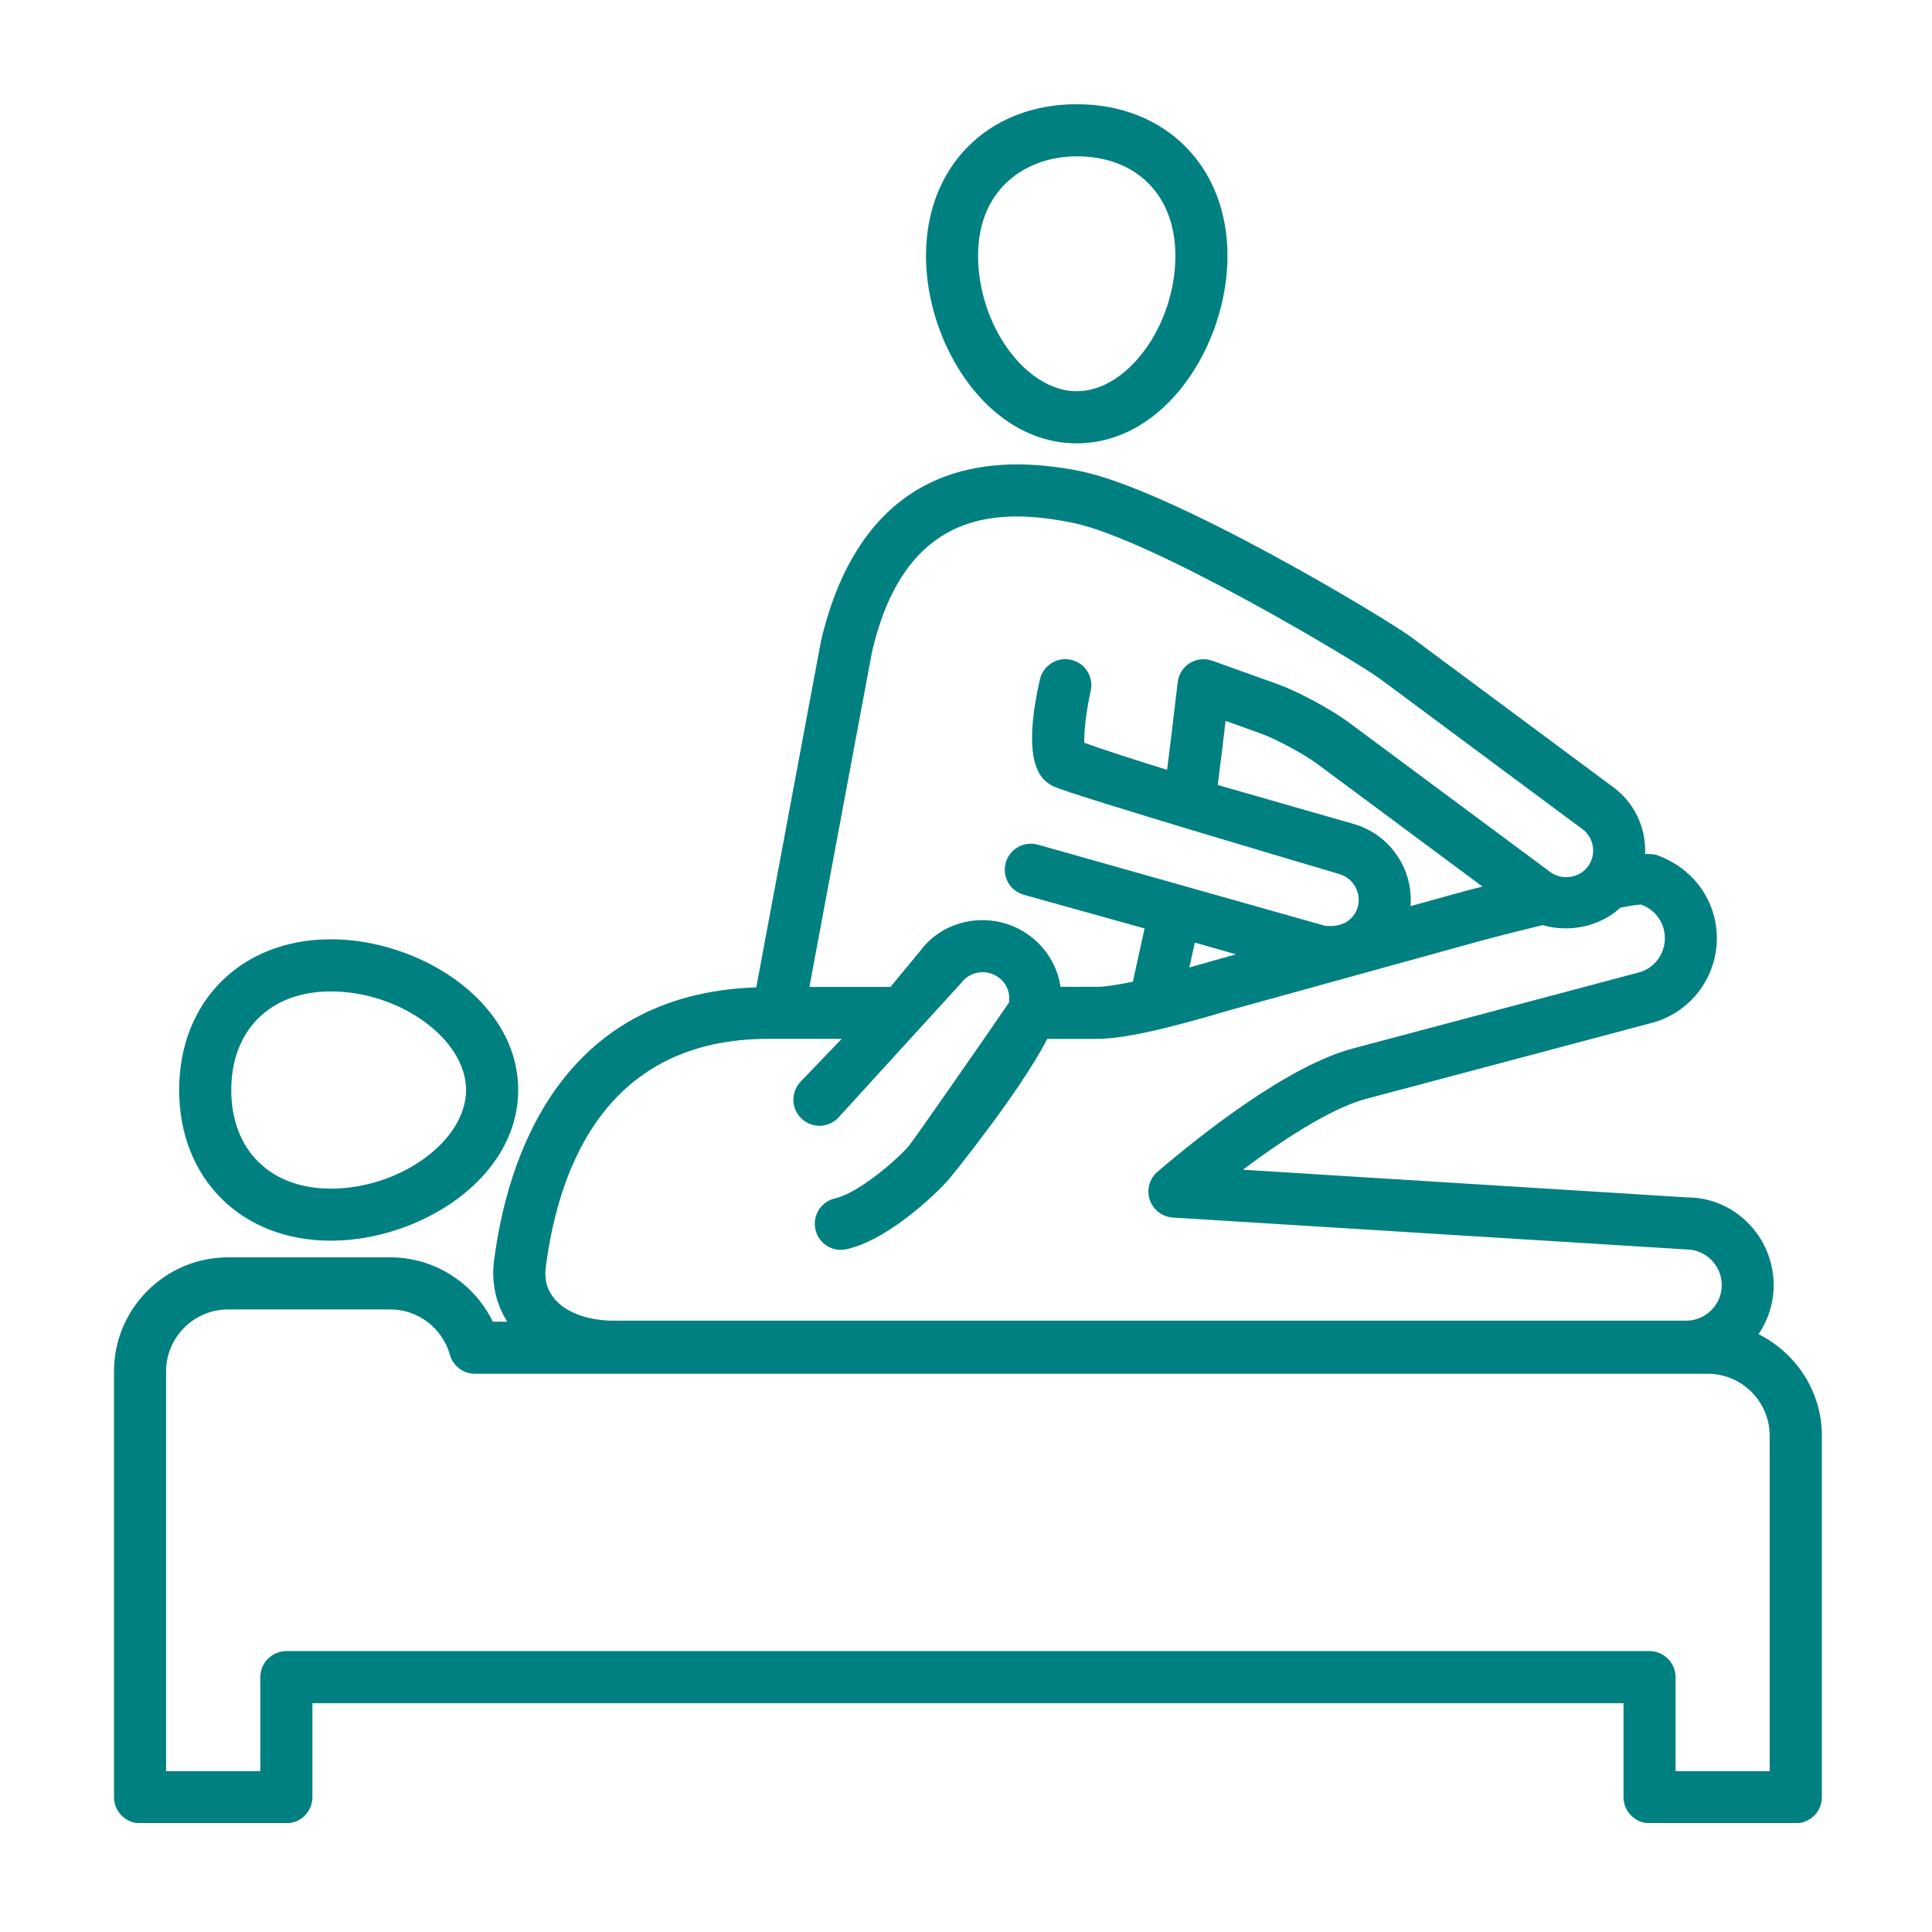 <svg xmlns="http://www.w3.org/2000/svg" xmlns:xlink="http://www.w3.org/1999/xlink" width="1024" zoomAndPan="magnify" viewBox="0 0 768 768" height="1024" preserveAspectRatio="xMidYMid meet" version="1.0"><defs><clipPath id="9800c8ca8e"><path d="M 45 184 L 725 184 L 725 724.68 L 45 724.68 Z M 45 184 " clip-rule="nonzero"/></clipPath><clipPath id="73c45f7821"><path d="M 368 41.43 L 488 41.43 L 488 177 L 368 177 Z M 368 41.43 " clip-rule="nonzero"/></clipPath></defs><g clip-path="url(#9800c8ca8e)"><path fill="#008080" d="M 699.066 530.355 C 702.836 524.762 705.051 518.055 705.051 510.828 C 705.051 491.613 689.438 476 670.887 476 C 670.863 476 670.844 476 670.844 476 L 494.094 464.984 C 513.887 450.055 531.363 439.906 542.98 436.824 L 656.555 406.633 C 665.562 404.25 673.102 398.473 677.762 390.438 C 682.418 382.406 683.684 372.984 681.301 363.977 C 678.32 352.898 670.098 343.953 658.379 339.812 C 657.301 339.543 655.75 339.461 653.949 339.48 C 654.031 337.492 653.949 335.504 653.637 333.496 C 652.414 325.234 648.023 317.902 641.316 312.934 L 560.828 253.176 C 550.953 245.844 465.578 194.367 428.949 187.184 C 360.285 173.621 335.312 216.254 326.348 254.852 L 300.629 392.488 C 222.008 395.16 201.484 461.359 196.371 501.262 C 195.254 509.98 197.199 518.305 201.629 525.387 L 195.895 525.387 C 188.441 510.02 172.684 499.812 155.227 499.812 L 90.684 499.812 C 65.672 499.812 45.316 520.168 45.316 545.16 L 45.316 714.414 C 45.316 720.109 49.953 724.77 55.668 724.77 L 113.836 724.77 C 119.551 724.77 124.188 720.109 124.188 714.414 L 124.188 677.039 L 645.375 677.039 L 645.375 714.414 C 645.375 720.109 650.012 724.77 655.727 724.77 L 713.871 724.77 C 719.586 724.77 724.227 720.109 724.227 714.414 L 724.227 570.754 C 724.207 553.051 713.914 537.828 699.066 530.355 Z M 346.641 259.098 C 359.996 201.613 397.66 202.09 426.051 207.746 C 457.422 213.875 539.832 263.363 548.531 269.801 L 629.016 329.582 C 631.293 331.258 632.785 333.723 633.18 336.539 C 633.613 339.355 632.891 342.172 631.172 344.492 C 627.836 349.047 620.879 350.082 616.281 346.664 L 535.773 286.887 C 528.922 281.832 515.938 274.875 507.984 271.996 L 481.938 262.66 C 478.977 261.602 475.664 261.934 472.973 263.59 C 470.277 265.266 468.5 268.082 468.145 271.211 C 466.801 283.035 465.352 294.672 463.941 306.02 C 450.172 301.754 437.004 297.488 431.02 295.27 C 430.832 290.922 431.867 282.184 433.566 274.668 C 434.852 269.078 431.352 263.551 425.762 262.285 C 420.312 260.98 414.66 264.5 413.379 270.094 C 405.262 305.832 415.117 310.738 418.844 312.602 C 425.43 315.918 532.359 347.43 532.359 347.43 C 535.113 348.238 537.367 350.02 538.758 352.527 C 540.121 355.012 540.477 357.887 539.688 360.621 C 538.258 365.652 533.434 368.906 526.496 367.953 L 412.527 335.754 C 406.98 334.262 401.324 337.449 399.793 342.957 C 398.262 348.469 401.473 354.16 407 355.695 L 454.996 369.07 C 454.293 372.219 453.508 375.777 452.719 379.359 C 451.852 383.273 451.023 387.062 450.34 390.23 C 444.25 391.496 439.262 392.281 436.031 392.281 L 421.578 392.281 C 420.375 384.27 416.07 376.918 409.215 371.887 C 395.32 361.656 375.629 364.617 365.73 378.098 L 353.969 392.305 L 321.75 392.305 Z M 589.301 352.422 C 587.211 352.961 585.41 353.414 583.215 353.977 L 560.707 360.207 C 561.203 354.098 559.918 347.949 556.855 342.484 C 552.797 335.152 546.105 329.852 538.074 327.531 L 484.07 312.043 C 485.125 303.762 486.184 295.211 487.195 286.574 L 500.988 291.504 C 507.074 293.676 518.195 299.66 523.434 303.512 Z M 491.34 379.359 L 483.262 381.598 C 479.453 382.738 476.18 383.625 472.785 384.578 C 472.824 384.309 472.887 384.082 472.949 383.832 C 473.633 380.727 474.316 377.559 474.957 374.68 Z M 305.453 412.949 L 334.59 412.949 L 318.25 429.988 C 314.316 434.109 314.441 440.672 318.582 444.629 C 320.59 446.555 323.18 447.508 325.746 447.508 C 328.48 447.508 331.191 446.43 333.223 444.316 L 382.047 390.793 C 385.547 386.051 392.234 385.055 396.957 388.535 C 400.105 390.832 401.656 394.645 401.098 398.496 C 394.824 407.793 363.867 452.312 361.277 455.52 C 357.574 460.016 341.73 474.156 331.957 476.371 C 326.367 477.637 322.891 483.164 324.152 488.754 C 325.395 494.344 330.902 497.824 336.535 496.582 C 354.301 492.566 374.305 472.273 377.266 468.691 C 377.656 468.254 405.426 434.191 416.297 412.969 L 436.051 412.969 C 446.137 412.969 462.535 409.406 488.996 401.516 L 588.66 373.977 C 596.652 371.824 605.102 369.711 613.219 367.746 C 623.859 370.871 635.973 368.305 644.133 360.809 C 648.148 360.043 651.047 359.586 652.27 359.586 C 652.289 359.586 652.332 359.586 652.352 359.586 C 656.785 361.141 660.137 364.785 661.34 369.297 C 662.312 372.965 661.797 376.754 659.91 380.043 C 658.027 383.336 654.961 385.656 651.297 386.609 L 537.723 416.801 C 512.211 423.59 478.148 450.406 460.152 465.77 C 456.945 468.523 455.703 472.934 457.047 476.93 C 458.395 480.926 462.016 483.723 466.219 483.992 L 670.266 496.664 C 678.07 496.664 684.426 503.023 684.426 510.828 C 684.426 518.633 678.07 524.992 670.266 524.992 L 244.184 524.992 C 233.934 524.992 225.359 521.926 220.641 516.586 C 217.555 513.062 216.312 508.82 216.934 503.91 C 222.254 462.414 241.906 412.949 305.453 412.949 Z M 703.5 704.062 L 666.062 704.062 L 666.062 666.688 C 666.062 660.992 661.422 656.332 655.707 656.332 L 113.836 656.332 C 108.121 656.332 103.48 660.992 103.48 666.688 L 103.48 704.062 L 66.023 704.062 L 66.023 545.16 C 66.023 531.574 77.082 520.52 90.684 520.52 L 155.227 520.52 C 166.141 520.52 175.852 527.934 178.832 538.535 C 180.098 543.008 184.156 546.09 188.793 546.09 L 678.836 546.09 C 692.422 546.09 703.477 557.148 703.477 570.754 L 703.477 704.062 Z M 703.5 704.062 " fill-opacity="1" fill-rule="nonzero"/></g><g clip-path="url(#73c45f7821)"><path fill="#008080" d="M 428.016 176.23 C 463.32 176.23 487.941 136.969 487.941 101.684 C 487.941 66.215 463.32 41.43 428.016 41.43 C 392.711 41.43 368.09 66.215 368.09 101.684 C 368.113 136.949 392.711 176.23 428.016 176.23 Z M 428.016 62.137 C 451.828 62.137 467.234 77.664 467.234 101.684 C 467.234 129.348 448.184 155.523 428.016 155.523 C 407.848 155.523 388.797 129.348 388.797 101.684 C 388.82 74.395 408.512 62.137 428.016 62.137 Z M 428.016 62.137 " fill-opacity="1" fill-rule="nonzero"/></g><path fill="#008080" d="M 131.457 493.188 C 166.699 493.188 205.98 468.586 205.98 433.281 C 205.98 397.977 166.719 373.379 131.457 373.379 C 95.984 373.379 71.219 397.996 71.219 433.281 C 71.219 468.566 95.984 493.188 131.457 493.188 Z M 131.457 394.105 C 159.121 394.105 185.273 413.156 185.273 433.301 C 185.273 453.449 159.121 472.5 131.457 472.5 C 107.438 472.5 91.926 457.137 91.926 433.301 C 91.926 409.469 107.438 394.105 131.457 394.105 Z M 131.457 394.105 " fill-opacity="1" fill-rule="nonzero"/></svg>